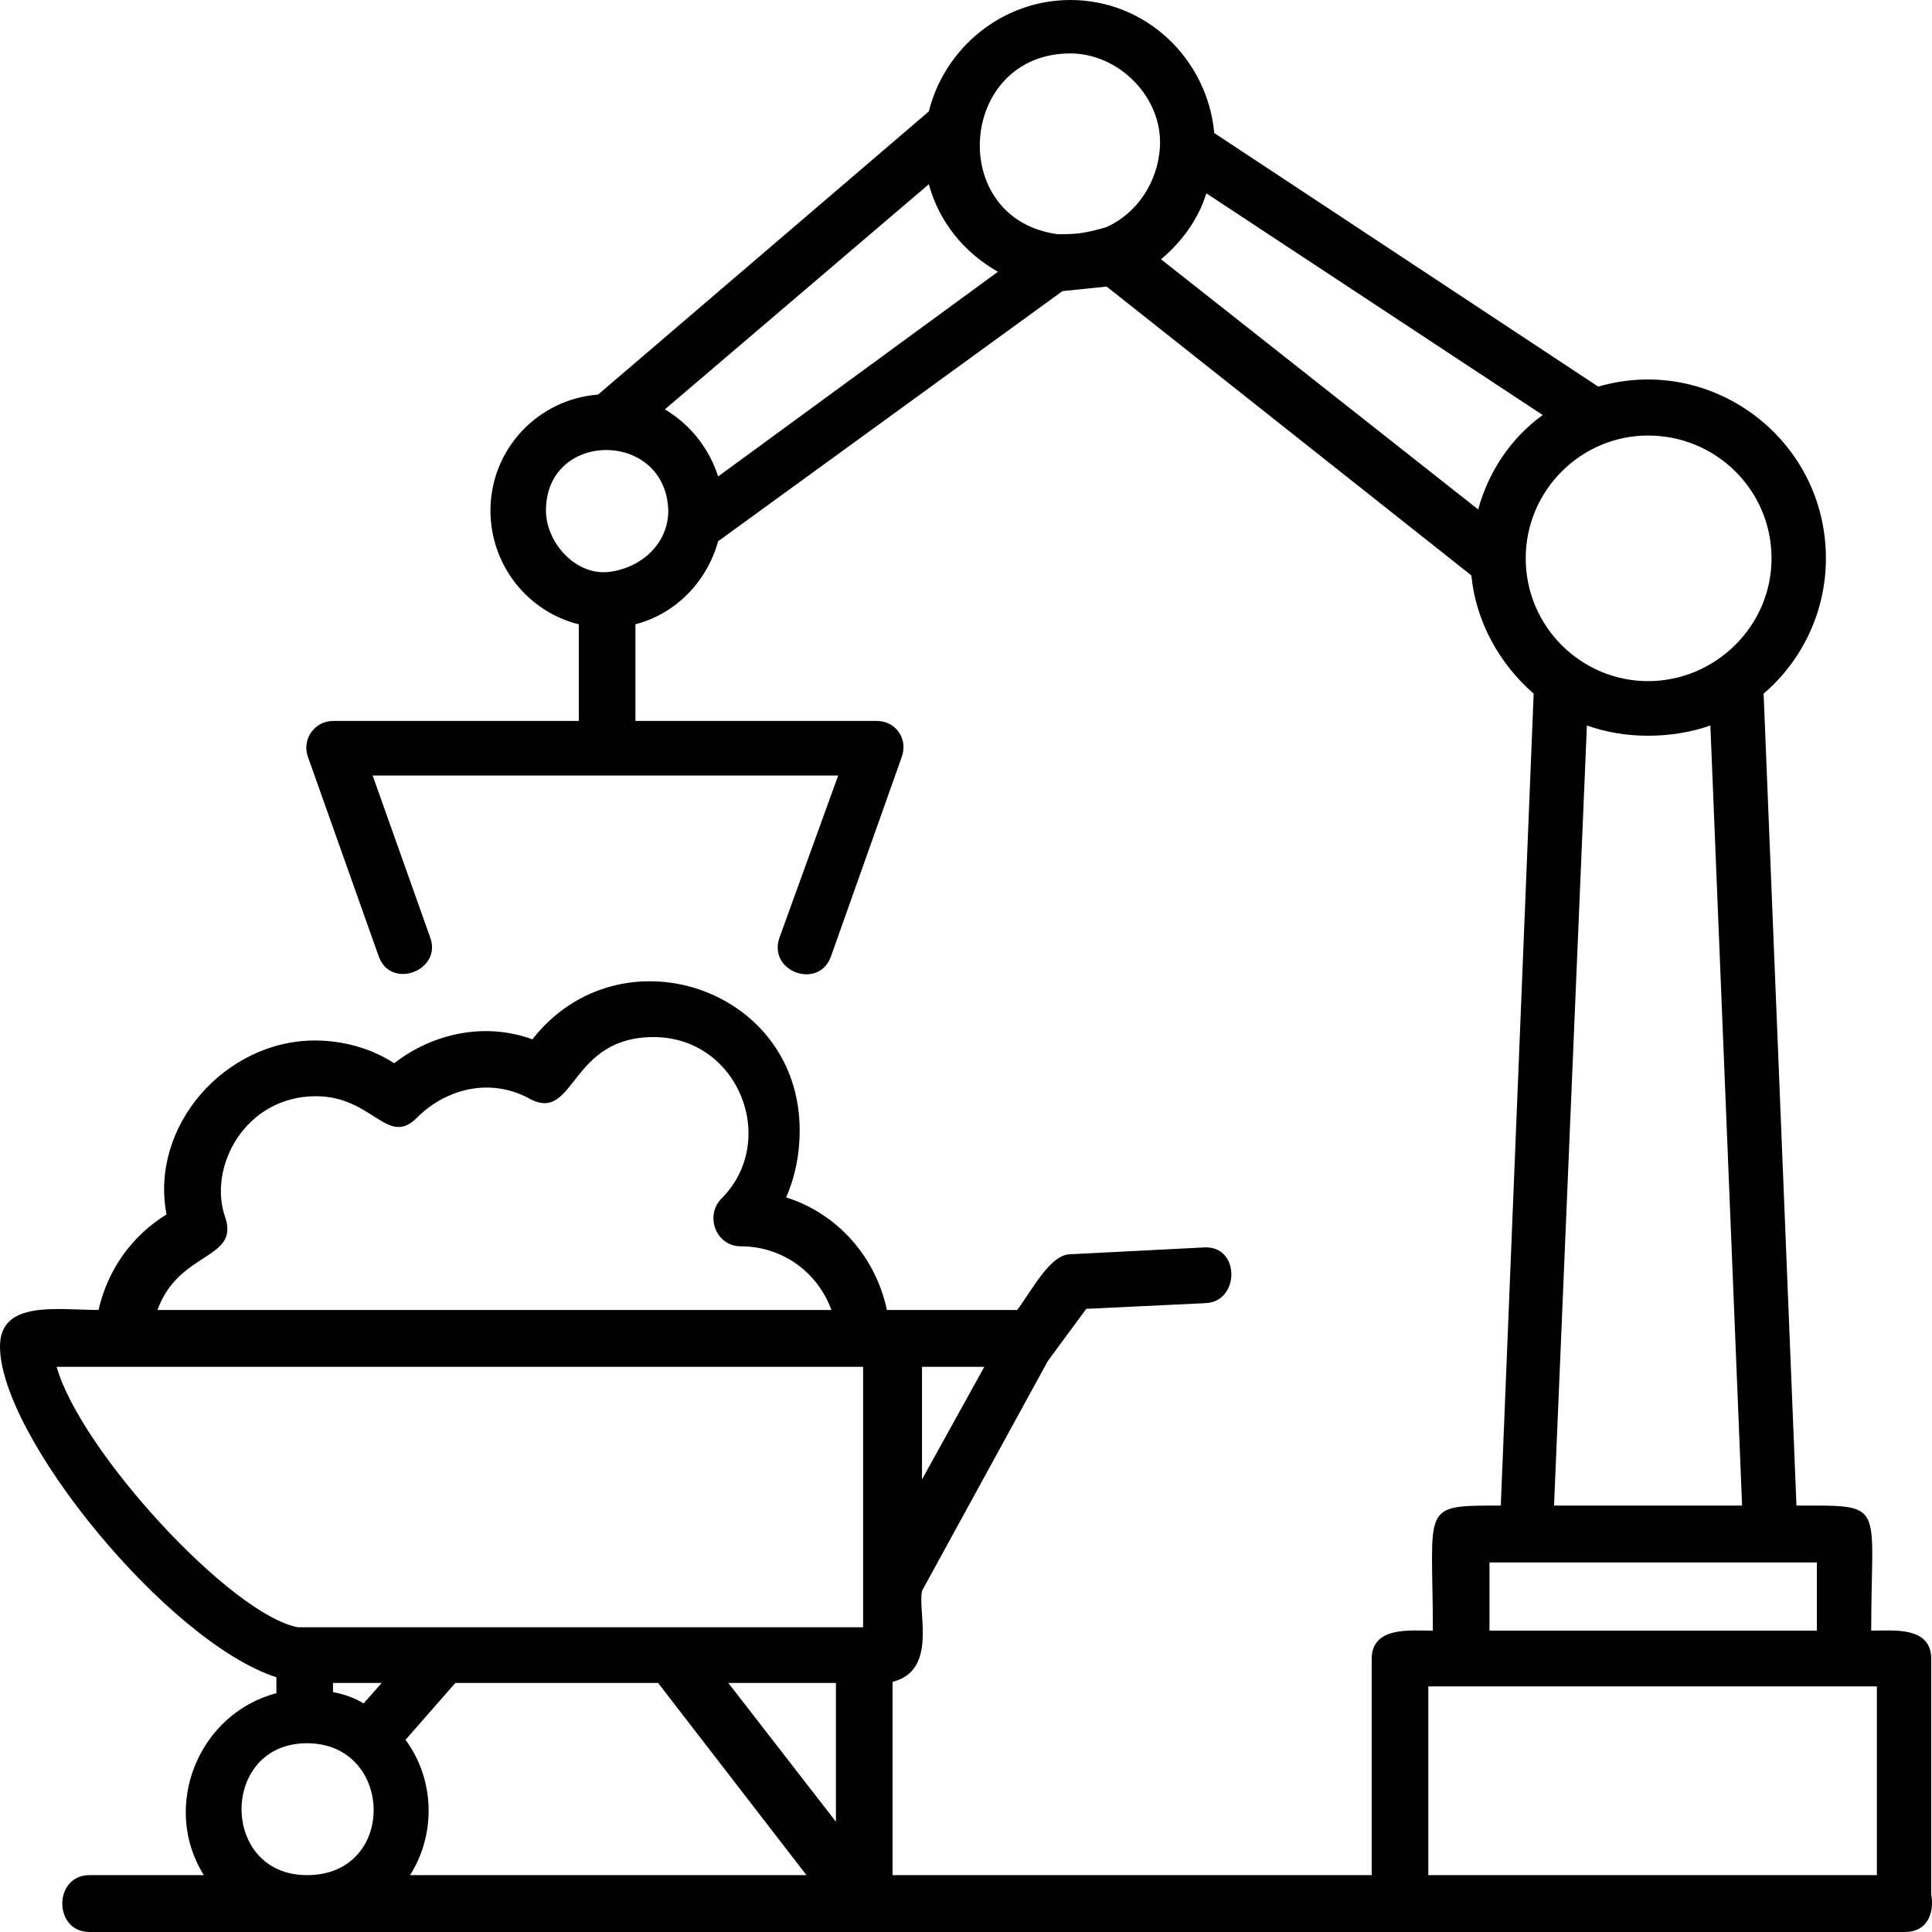 <?xml version="1.0" encoding="UTF-8"?> <svg xmlns="http://www.w3.org/2000/svg" width="70" height="70" viewBox="0 0 70 70" fill="none"><path fill-rule="evenodd" clip-rule="evenodd" d="M30.287 60.977H26.389L30.287 66.004V60.977ZM69.029 70H3.242C1.929 70 1.929 67.94 3.242 67.94H7.387C5.828 65.468 7.182 62.09 10.014 61.348V60.771C6.074 59.494 0 52.036 0 48.782C0 47.092 2.093 47.463 3.57 47.463C3.899 46.021 4.761 44.785 6.033 44.002C5.417 40.789 8.167 37.699 11.409 37.699C12.435 37.699 13.461 37.987 14.282 38.523C15.718 37.41 17.606 37.039 19.289 37.657C22.449 33.62 28.974 35.762 28.974 40.953C28.974 41.819 28.81 42.643 28.482 43.384C30.328 43.961 31.724 45.527 32.134 47.463H36.854C37.387 46.763 38.044 45.444 38.782 45.444L43.625 45.197C44.938 45.115 44.938 47.175 43.666 47.216L39.357 47.422L37.962 49.317L33.406 57.64C33.242 58.423 33.981 60.524 32.339 60.936V67.94H49.699V60.112C49.699 58.917 51.094 59.082 51.915 59.082C51.915 54.508 51.423 54.55 54.377 54.55L55.568 25.132C54.337 24.061 53.475 22.537 53.31 20.848L40.096 10.383L38.495 10.547L26.019 19.611C25.609 21.095 24.46 22.248 23.023 22.619V26.121H31.765C32.462 26.121 32.914 26.78 32.667 27.44L30.123 34.609C29.713 35.886 27.825 35.227 28.235 33.991L30.369 28.099H13.502L15.595 33.991C16.006 35.185 14.118 35.886 13.707 34.609L11.163 27.44C10.916 26.78 11.409 26.121 12.066 26.121H20.971V22.619C19.125 22.166 17.77 20.477 17.77 18.499C17.77 16.274 19.494 14.461 21.669 14.297L33.653 4.038C34.227 1.73 36.32 0 38.782 0C41.532 0 43.748 2.142 43.995 4.82L57.907 14.008C62.011 12.813 66.156 15.903 66.156 20.23C66.156 22.166 65.294 23.938 63.899 25.132L65.089 54.55C68.372 54.55 67.797 54.385 67.797 59.082C68.618 59.082 69.973 58.917 69.973 60.112V68.64C70.096 69.341 69.808 70 69.029 70ZM11.122 67.94C14.405 67.94 14.282 63.161 11.122 63.161C7.962 63.161 7.962 67.94 11.122 67.94ZM14.856 67.94H29.22L23.844 60.977H16.498L14.692 63.037C15.759 64.479 15.8 66.457 14.856 67.94ZM51.751 67.94H68.003V61.101H51.751V67.94ZM22.038 20.724C23.187 20.6 24.213 19.735 24.213 18.499C24.131 15.574 19.781 15.574 19.781 18.499C19.781 19.653 20.848 20.848 22.038 20.724ZM24.09 14.832C24.993 15.368 25.691 16.233 26.019 17.263L36.156 9.847C34.925 9.147 34.022 8.034 33.653 6.675L24.09 14.832ZM38.331 8.487C39.07 8.487 39.316 8.446 40.055 8.24C41.204 7.746 41.943 6.592 42.025 5.356C42.148 3.543 40.547 1.936 38.782 1.936C34.719 1.936 34.268 7.952 38.331 8.487ZM43.707 7.004C43.42 7.952 42.804 8.776 42.066 9.394L53.557 18.458C53.926 17.098 54.747 15.862 55.896 15.038L43.707 7.004ZM59.713 26.657C58.933 26.657 58.194 26.533 57.496 26.286L56.306 54.55H63.119L61.97 26.286C61.272 26.533 60.492 26.657 59.713 26.657ZM59.713 15.78C57.291 15.78 55.28 17.758 55.28 20.23C55.28 22.702 57.291 24.679 59.713 24.679C62.134 24.679 64.186 22.702 64.186 20.23C64.186 17.758 62.175 15.78 59.713 15.78ZM65.828 59.082V56.61H53.967V59.082H65.828ZM30.123 47.463C29.631 46.104 28.358 45.156 26.84 45.156C25.937 45.156 25.527 44.044 26.142 43.425C28.235 41.324 26.758 37.575 23.68 37.575C20.643 37.575 20.848 40.624 19.248 39.841C17.811 39.017 16.17 39.429 15.103 40.5C14.036 41.572 13.502 39.718 11.45 39.718C8.865 39.718 7.51 42.313 8.167 44.126C8.659 45.65 6.484 45.321 5.705 47.463H30.123ZM12.066 61.307C12.476 61.389 12.845 61.513 13.174 61.719L13.83 60.977H12.066V61.307ZM33.406 53.602L35.663 49.523H33.406V53.602ZM10.793 58.958H31.272V49.523H2.052C2.914 52.572 8.372 58.505 10.793 58.958Z" fill="black"></path></svg> 